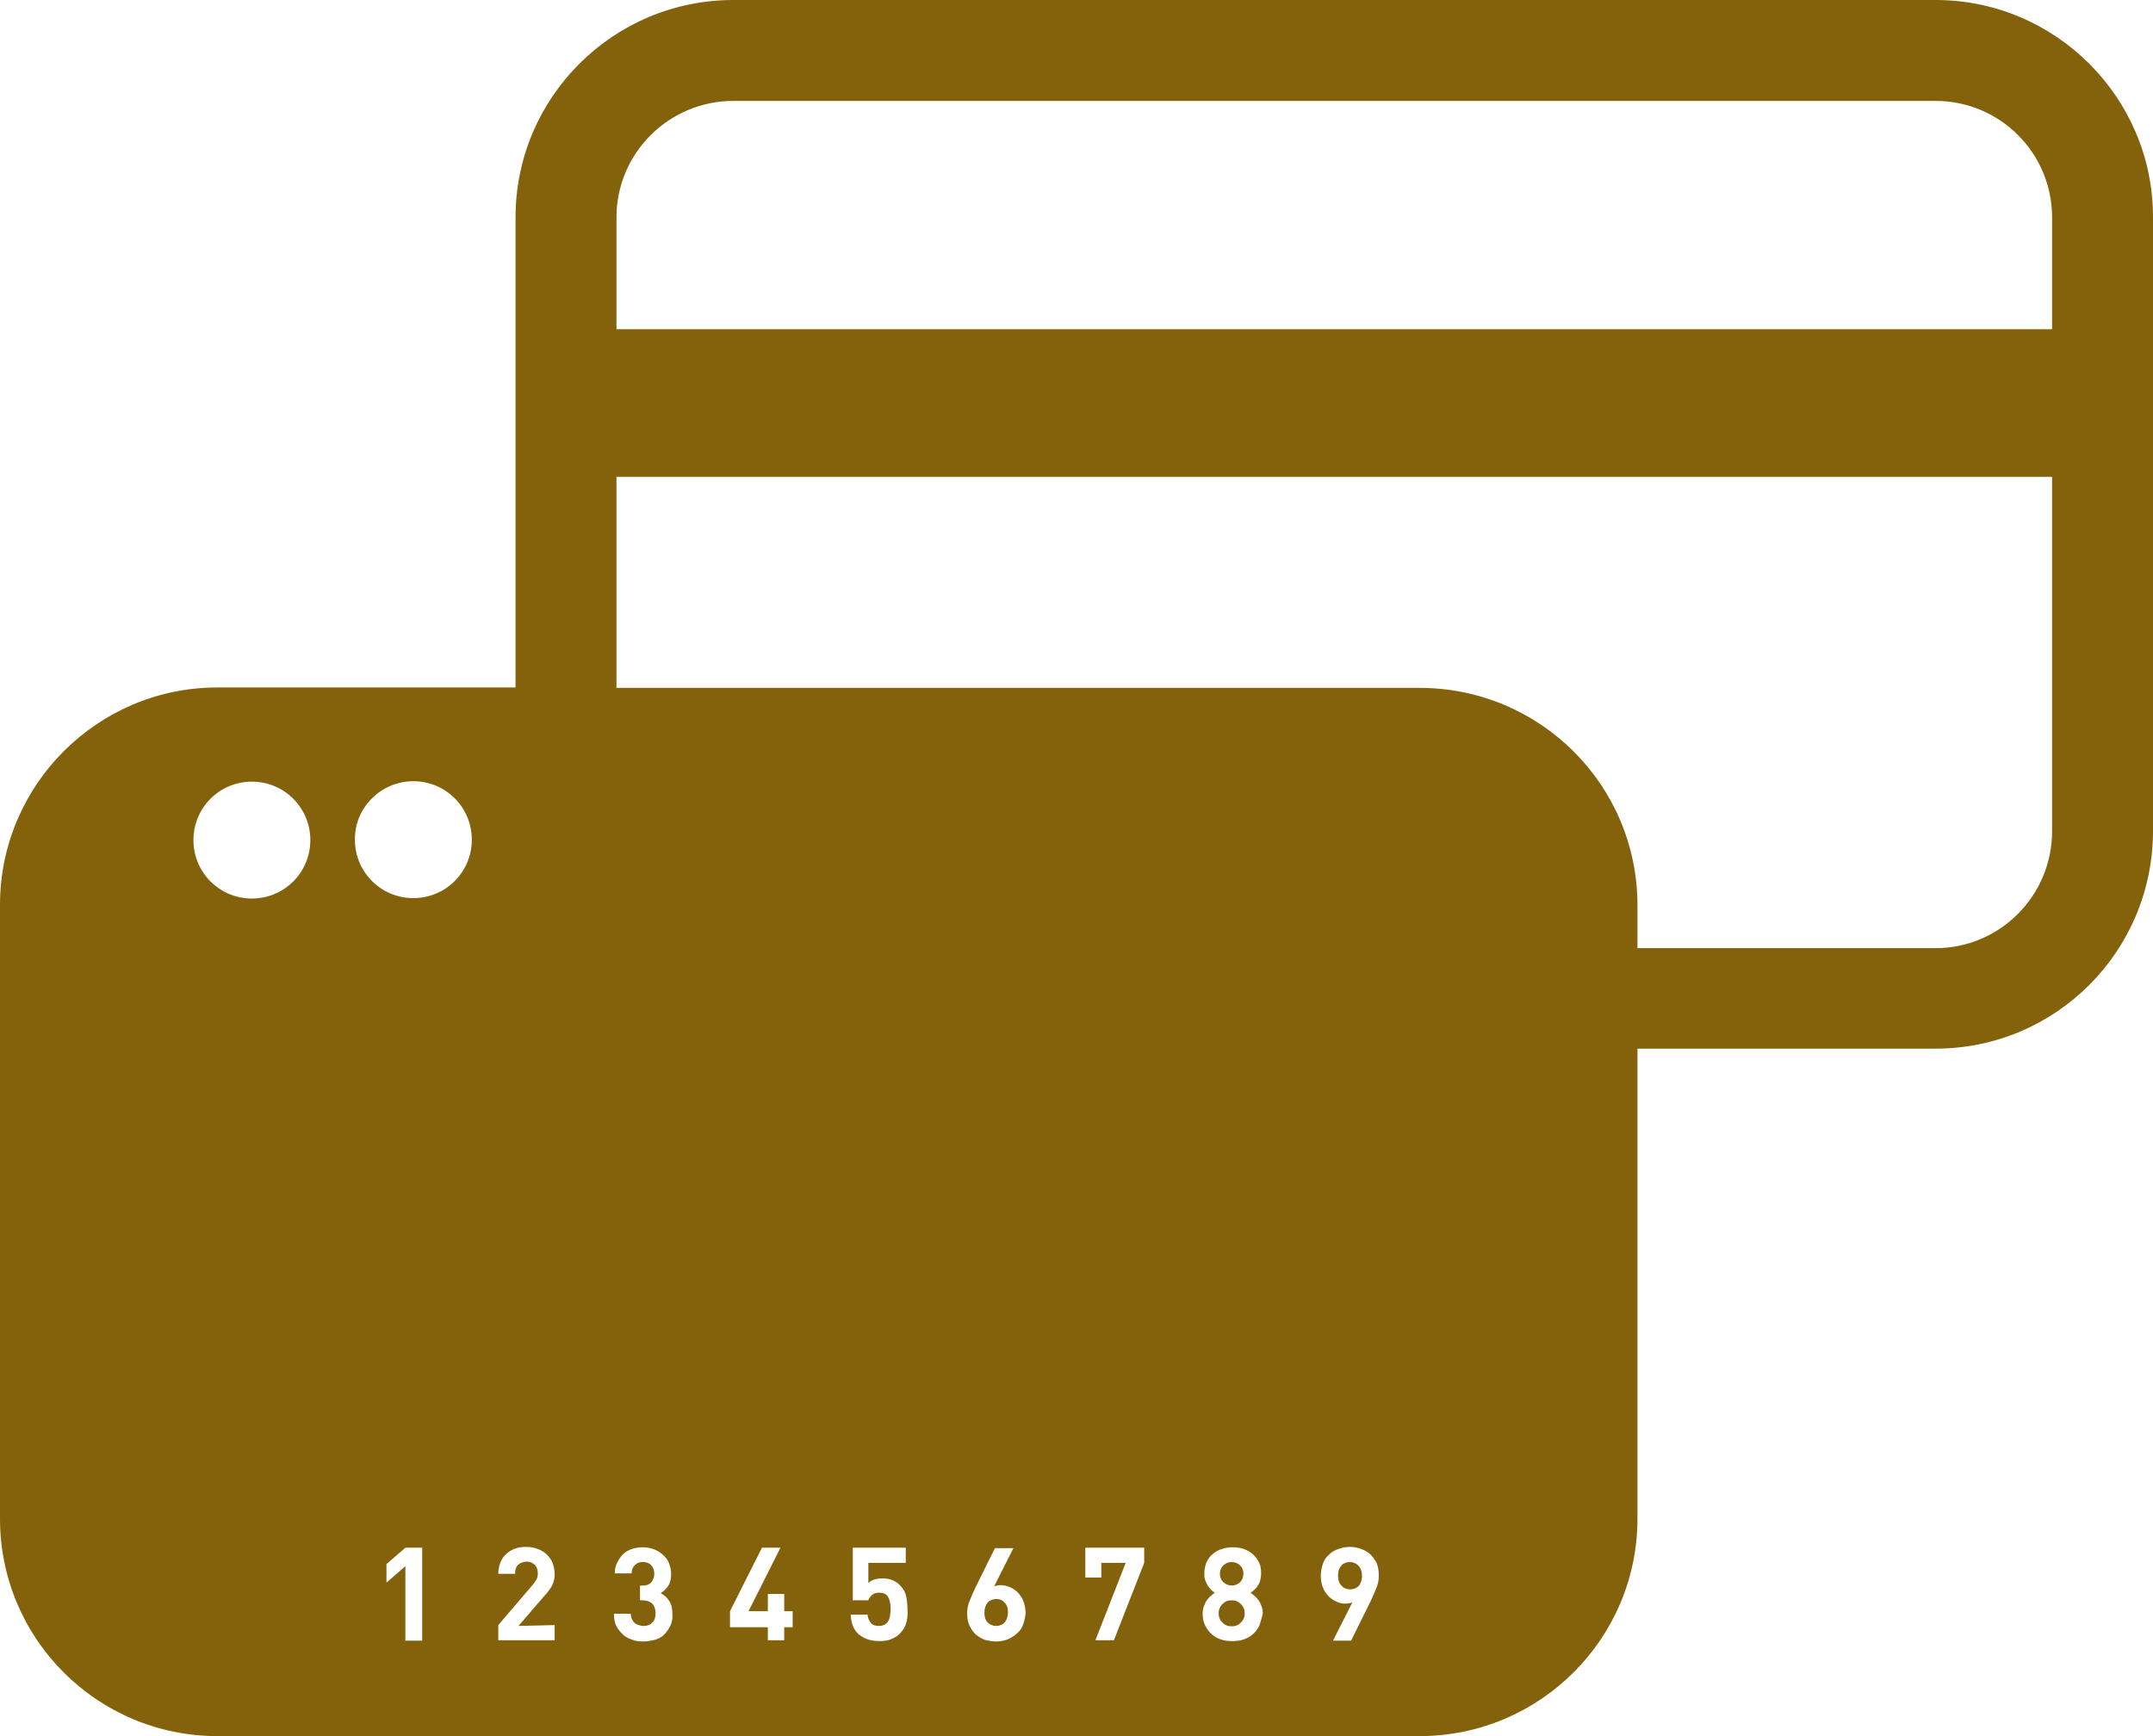 <?xml version="1.0" encoding="utf-8"?>
<!-- Generator: Adobe Illustrator 25.2.3, SVG Export Plug-In . SVG Version: 6.00 Build 0)  -->
<svg version="1.1" id="_x32_" xmlns="http://www.w3.org/2000/svg" xmlns:xlink="http://www.w3.org/1999/xlink" x="0px" y="0px"
	 viewBox="0 0 512 412.9" style="enable-background:new 0 0 512 412.9;" xml:space="preserve">
<style type="text/css">
	.st0{fill:#84620C;}
	.st1{fill:#84620C;stroke:#84620C;stroke-miterlimit:10;}
</style>
<g>
	<g>
		<path class="st0" d="M321,371.5c-0.8,0-1.5,0.3-2,0.8c-0.5,0.6-0.8,1.3-0.8,2.4c0,1,0.2,1.8,0.8,2.4c0.5,0.6,1.2,0.9,2.1,0.9
			c0.8,0,1.5-0.3,2-0.8c0.5-0.6,0.8-1.4,0.8-2.4s-0.3-1.8-0.8-2.4C322.5,371.8,321.8,371.5,321,371.5z"/>
		<path class="st0" d="M292.9,377.1c0.8,0,1.4-0.3,2-0.8c0.5-0.5,0.8-1.2,0.8-2s-0.2-1.4-0.8-2c-0.5-0.5-1.2-0.8-2-0.8
			s-1.4,0.3-2,0.8c-0.5,0.5-0.8,1.2-0.8,2s0.3,1.5,0.8,2C291.5,376.8,292.2,377.1,292.9,377.1z"/>
		<path class="st0" d="M236.9,380.3c-0.8,0-1.5,0.3-2,0.8c-0.5,0.6-0.8,1.4-0.8,2.4s0.2,1.8,0.8,2.4c0.5,0.5,1.2,0.8,2,0.8
			s1.5-0.3,2-0.8c0.5-0.6,0.8-1.4,0.8-2.4s-0.2-1.8-0.8-2.3C238.5,380.6,237.8,380.3,236.9,380.3z"/>
		<path class="st0" d="M292.9,380.6c-0.9,0-1.6,0.3-2.2,0.9s-0.9,1.3-0.9,2.2s0.3,1.6,0.9,2.2s1.3,0.9,2.2,0.9
			c0.9,0,1.6-0.3,2.2-0.9s0.9-1.3,0.9-2.2s-0.3-1.6-0.9-2.2S293.8,380.6,292.9,380.6z"/>
		<path class="st0" d="M460.3,0H174.4c-28.6,0-51.8,23.2-51.8,51.7v111.8H51.7C23.2,163.5,0,186.7,0,215.2v146
			c0,28.6,23.2,51.7,51.7,51.7h285.9c28.6,0,51.8-23.2,51.8-51.7V249.4h70.9c28.6,0,51.7-23.2,51.7-51.8v-146
			C512,23.2,488.8,0,460.3,0z M98.3,185.8c7.7,0,13.9,6.2,13.9,13.9s-6.2,13.9-13.9,13.9s-13.9-6.2-13.9-13.9
			C84.3,192.1,90.6,185.8,98.3,185.8z M74.9,237.5v15c0,0.5-0.4,0.9-1,0.9h-7.8h-0.8h-2c-0.5,0-1-0.4-1-0.9v-4.9
			c0-0.5,0.5-0.9,1-0.9h1.1v-9.2c0-0.5,0.4-0.9,1-0.9H74C74.4,236.6,74.9,237,74.9,237.5z M46,199.8c0-7.7,6.2-13.9,13.9-13.9
			s13.9,6.2,13.9,13.9s-6.2,13.9-13.9,13.9S46,207.5,46,199.8z M100.4,390.2h-4v-17.7l-4.5,3.9V372l4.5-3.9h4V390.2z M109.6,341.2
			L108,346c-0.5,1.3-1.8,2.3-3.3,2.3h-1c-1.1,0-2.1-0.5-2.8-1.3c-0.7-0.8-0.8-1.9-0.5-2.9l1.6-4.8c0.5-1.3,1.8-2.3,3.3-2.3h1
			c1.1,0,2.2,0.5,2.8,1.3C109.7,339.1,109.9,340.2,109.6,341.2z M131.9,386.5v3.6h-13.4v-3.6l8.2-9.6c0.4-0.5,0.7-0.9,0.9-1.3
			c0.2-0.4,0.3-0.8,0.3-1.4c0-0.8-0.2-1.5-0.7-2s-1.1-0.8-2-0.8c-0.3,0-0.7,0.1-1,0.2s-0.6,0.2-0.9,0.5c-0.3,0.2-0.5,0.5-0.6,0.9
			c-0.2,0.4-0.2,0.8-0.2,1.3h-4c0-1,0.2-1.9,0.5-2.7c0.3-0.8,0.8-1.5,1.4-2c0.6-0.6,1.3-1,2.1-1.3c0.8-0.3,1.7-0.4,2.7-0.4
			s1.9,0.2,2.7,0.5c0.8,0.3,1.5,0.7,2.1,1.3c0.6,0.6,1.1,1.2,1.4,2c0.3,0.8,0.5,1.7,0.5,2.7c0,0.5,0,1-0.2,1.5
			c-0.1,0.4-0.2,0.8-0.4,1.2c-0.2,0.4-0.5,0.8-0.8,1.2s-0.6,0.8-1,1.2l-6.2,7.2L131.9,386.5L131.9,386.5z M138.8,290.9L128,305
			c-0.7,0.9-1.9,1.4-3.1,1.3s-2.3-0.7-2.8-1.7l-7.1-13c-0.6-1.1-1.8-1.8-3.1-1.8h-8.7c-0.7,0-1.4,0.2-2,0.6c-1.3,1-1.6,2.8-0.7,4.2
			l7.4,10.9c0.6,0.8,0.7,1.8,0.4,2.8L95,346.6c-0.5,1.3-1.8,2.2-3.3,2.2H75.2c-1.9,0-3.5-1.5-3.5-3.2v-24.4c0-1.8-1.5-3.2-3.5-3.2
			H57.5c-1.9,0-3.5-1.5-3.5-3.2v-23c0-1.8,1.5-3.3,3.5-3.3h21c1.9,0,3.5-1.5,3.5-3.2v-0.9c0-1.8-1.6-3.2-3.5-3.2h-3.1
			c-1.9,0-3.5,0.3-3.5,1.6c0,2.2-1.5,3.2-3.3,3.2c0.1,0,0.1,0,0.2,0h-0.3c0.1,0,0.1,0,0.2,0c-1.8,0-3.3-1.1-3.3-3.2
			c0-1.2-1.6-1.6-3.5-1.6h-4.3c-1.9,0-3.5-1.5-3.5-3.2v-8c0-1.2,0.6-2.2,1.7-2.8l12.6-7c0.5-0.3,1.1-0.4,1.8-0.4h24.2
			c1.6,0,3-1,3.4-2.5l0.9-3.6c0.3-1.3-0.2-2.5-1.2-3.3c-1,0.1-2,0.4-2.6,1.2l-2.4,3.2c-1,1.4-3.1,1.8-4.6,0.9l-3.9-2.2
			c-1.6-0.9-2.1-2.7-1.3-4.2L93,230.1c0.6-1.1,1.8-1.8,3.1-1.8h6.9c1.2,0,2.4,0.6,3,1.6l5.2,8.2c0.6,1,1.8,1.6,3,1.6h3.8
			c1.3,0,2.6-0.8,3.1-1.9l6.1-12.3c0.6-1.1,1.8-1.9,3.1-1.9l73.3-0.1c1.7,0,3.1,1.3,3.1,2.9v21.4c0,1.1-0.7,2.1-1.8,2.6l-27,9.9
			c-0.9,0.4-1.6,1.2-1.9,2.2l-2.2,9.7c-0.3,1.5-1.8,2.5-3.4,2.5h-0.1c-1.9,0-3.5-1.4-3.5-3.2c0-0.9-1.9-0.7-3.1,0.7
			c-1,1.1-2.4,3-3.2,4.2l-7.8,11.3c-0.6,0.9-1.7,1.5-2.9,1.5h-8.3C140.5,289.5,139.5,290,138.8,290.9z M156.2,310
			c-1.1,0-2-0.8-2-1.8v-0.9c0-1-0.9-1.8-2-1.8h-0.4c-1.1,0-2-0.8-2-1.8v-1.3c0-1,0.9-1.8,2-1.8h12.5c0.9,0,1.8-0.6,1.9-1.4l1.1-4.6
			c0.2-0.8,1-1.4,2-1.4h5.6c0.6,0,1.2,0.2,1.5,0.7c0.4,0.4,0.5,1,0.4,1.5l-3.2,13.2c-0.2,0.8-1,1.4-2,1.4L156.2,310L156.2,310z
			 M162.8,314.3v0.8c0,1-0.9,1.8-2,1.8h-4.2c-1.1,0-2-0.8-2-1.8v-0.8c0-1,0.9-1.8,2-1.8h4.2C161.9,312.5,162.8,313.3,162.8,314.3z
			 M171,290.7c-0.6,0-1.2-0.2-1.5-0.6c-0.4-0.4-0.5-1-0.4-1.5l1.2-5.9c0.2-0.9,1-1.5,2-1.5h8.7c0.6,0,1.2,0.2,1.5,0.7
			c0.4,0.4,0.5,0.9,0.4,1.5l-1.3,5.9c-0.2,0.8-1,1.5-2,1.5H171V290.7z M144.5,317.2V316c0-1,0.2-1.8-0.7-1.8h-0.2
			c-0.9,0-1.4-0.8-1.4-1.8V310c0-1,0.9-1.8,2-1.8h0.4h5c1.1,0,2,0.8,2,1.8v4.2v3c0,1-0.9,1.8-2,1.8h-3.1
			C145.4,319,144.5,318.2,144.5,317.2z M159.4,386.7c-0.4,0.8-0.9,1.5-1.5,2.1s-1.4,1-2.2,1.2s-1.8,0.4-2.7,0.4s-1.8-0.1-2.6-0.4
			s-1.6-0.6-2.2-1.2s-1.2-1.2-1.6-2c-0.4-0.8-0.6-1.8-0.6-3h4c0,0.5,0.1,0.9,0.3,1.3s0.4,0.7,0.6,0.9c0.3,0.2,0.6,0.4,1,0.5
			s0.7,0.2,1.1,0.2c0.9,0,1.6-0.2,2.1-0.8c0.6-0.5,0.8-1.3,0.8-2.3c0-0.9-0.3-1.7-0.8-2.2s-1.3-0.8-2.3-0.8h-0.6v-3.5h0.6
			c1,0,1.7-0.3,2.1-0.8c0.4-0.5,0.7-1.2,0.7-2c0-0.9-0.3-1.6-0.8-2.1s-1.2-0.7-1.9-0.7c-0.8,0-1.4,0.2-1.9,0.7s-0.8,1.1-0.8,2h-4
			c0-1,0.2-1.9,0.6-2.6c0.4-0.8,0.8-1.4,1.4-2c0.6-0.5,1.3-1,2.1-1.2c0.8-0.3,1.7-0.4,2.6-0.4c1,0,1.9,0.2,2.7,0.5s1.5,0.8,2.1,1.3
			c0.6,0.6,1.1,1.2,1.4,2c0.3,0.8,0.5,1.6,0.5,2.5c0,1.2-0.2,2.1-0.7,2.9c-0.5,0.7-1.1,1.3-1.8,1.7c0.8,0.4,1.5,1,2,1.8
			c0.6,0.8,0.8,1.9,0.8,3.2C160,384.9,159.8,385.8,159.4,386.7z M167,351.9l-1.4-2.2c-0.3-0.4-0.8-0.7-1.2-0.7h-15.5
			c-0.8,0-1.4-0.6-1.4-1.3v-9.6c0-0.4,0.2-0.8,0.6-1.1l9.6-6.6c0.5-0.3,1-0.3,1.5-0.1c0.5,0.2,0.8,0.7,0.8,1.2V331
			c0,0.8,0.7,1.4,1.5,1.4h5.9c0.8,0,1.4-0.6,1.4-1.4s0.6-1.3,1.5-1.3h0.6c0.4,0,0.8,0.2,1.1,0.5l7.8,8.4c0.2,0.2,0.4,0.6,0.4,0.9
			v7.7c0,0.3-0.2,0.7-0.4,1l-4.6,4.2c-0.3,0.2-0.6,0.4-1,0.4h-5.9C167.7,352.6,167.2,352.3,167,351.9z M188.5,387h-2v3.1h-3.9V387
			h-9v-3.8l7.6-15.1h4.4l-7.6,15.1h4.6v-4.1h3.9v4.1h2V387L188.5,387z M215.5,386c-0.2,0.9-0.8,1.8-1.6,2.6
			c-0.5,0.5-1.1,0.9-1.9,1.2c-0.8,0.4-1.8,0.5-2.9,0.5c-1.2,0-2.2-0.2-3-0.5s-1.5-0.8-2-1.2c-0.7-0.7-1.1-1.4-1.4-2.2
			c-0.2-0.8-0.4-1.6-0.4-2.4h4c0.1,0.9,0.4,1.5,0.8,2c0.4,0.5,1.1,0.7,1.9,0.7c0.8,0,1.4-0.2,1.9-0.7c0.3-0.4,0.6-0.8,0.7-1.4
			c0.1-0.6,0.2-1.2,0.2-1.9c0-1.3-0.2-2.2-0.6-2.9c-0.4-0.7-1.1-1-2.1-1c-0.8,0-1.4,0.2-1.8,0.6c-0.4,0.4-0.7,0.8-0.8,1.2h-3.7
			v-12.5h12.6v3.6h-8.9v4.8c0.3-0.3,0.7-0.6,1.3-0.8c0.6-0.2,1.2-0.3,2-0.3c0.9,0,1.7,0.1,2.4,0.4s1.2,0.6,1.7,1.1
			c0.9,0.9,1.4,1.8,1.6,2.8s0.3,2,0.3,3.1C215.9,384,215.8,385,215.5,386z M243.3,386.4c-0.3,0.8-0.8,1.6-1.5,2.1
			c-0.6,0.6-1.3,1-2.2,1.4c-0.8,0.3-1.7,0.5-2.7,0.5s-1.9-0.2-2.7-0.4c-0.8-0.3-1.6-0.8-2.2-1.3c-0.6-0.6-1.1-1.3-1.5-2.2
			s-0.5-1.8-0.5-2.9c0-1,0.2-2,0.6-2.9c0.4-1,0.8-1.9,1.3-3l4.7-9.5h4.4l-4.6,9.1c0.3-0.1,0.5-0.2,0.8-0.2c0.3-0.1,0.6-0.1,0.8-0.1
			c0.8,0,1.5,0.2,2.2,0.5s1.3,0.7,1.9,1.3c0.5,0.6,1,1.2,1.3,2.1c0.3,0.8,0.5,1.8,0.5,2.8C243.8,384.6,243.6,385.5,243.3,386.4z
			 M272.1,371.7l-7.2,18.4h-4.4l7.2-18.4h-5.8v3.5h-3.8v-7.1h14L272.1,371.7L272.1,371.7z M299.5,386.6c-0.4,0.8-0.9,1.5-1.5,2
			c-0.6,0.6-1.4,1-2.2,1.3c-0.8,0.3-1.8,0.4-2.8,0.4s-1.9-0.1-2.7-0.4c-0.9-0.3-1.6-0.7-2.2-1.3c-0.6-0.5-1.1-1.2-1.5-2
			s-0.6-1.8-0.6-2.8c0-0.7,0.1-1.3,0.3-1.8s0.4-1,0.7-1.4c0.3-0.4,0.6-0.8,0.9-1c0.3-0.3,0.6-0.5,1-0.8c-0.3-0.2-0.6-0.4-0.9-0.7
			c-0.3-0.3-0.5-0.6-0.8-1c-0.2-0.4-0.4-0.8-0.6-1.3s-0.2-1-0.2-1.6c0-1,0.2-1.8,0.5-2.6c0.4-0.8,0.8-1.5,1.5-2
			c0.6-0.5,1.3-1,2.2-1.2c0.8-0.3,1.7-0.4,2.6-0.4s1.8,0.1,2.6,0.4c0.8,0.3,1.5,0.7,2.1,1.2s1.1,1.2,1.5,2s0.5,1.6,0.5,2.6
			c0,0.6-0.1,1.1-0.2,1.6s-0.3,0.9-0.6,1.3c-0.2,0.4-0.5,0.7-0.8,1s-0.6,0.5-0.9,0.7c0.3,0.2,0.6,0.5,1,0.8c0.3,0.3,0.6,0.6,0.9,1
			s0.5,0.9,0.7,1.4s0.3,1.1,0.3,1.8C300,384.8,299.8,385.8,299.5,386.6z M327.3,377.7c-0.4,1-0.8,1.9-1.3,3l-4.7,9.5H317l4.6-9.1
			c-0.3,0.1-0.5,0.2-0.8,0.2s-0.5,0.1-0.8,0.1c-0.8,0-1.5-0.1-2.2-0.5c-0.7-0.3-1.3-0.7-1.9-1.3c-0.5-0.6-1-1.2-1.3-2
			s-0.5-1.7-0.5-2.8c0-1.1,0.2-2,0.5-2.9s0.8-1.6,1.5-2.2c0.6-0.6,1.3-1,2.2-1.3c0.8-0.3,1.7-0.5,2.7-0.5s1.9,0.2,2.7,0.5
			c0.8,0.3,1.6,0.7,2.2,1.3c0.6,0.6,1.1,1.3,1.5,2.1c0.3,0.8,0.5,1.8,0.5,2.9C327.9,375.8,327.7,376.7,327.3,377.7z M333.1,314.8
			c0,1-0.4,1.9-1.1,2.7L301.5,351c-1.2,1.3-3.3,2.1-5.4,2.1h-9.3c-1.8,0-3.6-0.6-4.8-1.6c-1.2-1-1.9-2.3-1.7-3.7l5.5-47.6
			c0.2-1.6-0.7-3.2-2.5-4.2l-28.1-16.3c-1.3-0.8-2.2-1.8-2.4-3.1l-3.9-18.1c-0.5-2.4-3.2-4.1-6.5-4.1h-12.9c-3.6,0-6.5-2.2-6.5-4.9
			v-20.7c0-2.7,2.9-4.9,6.5-4.9h85.1c3,0,5.5,1.5,6.3,3.6l9.4,25.5c0.6,1.6,0.1,3.2-1.4,4.5l-21.5,18.4c-1.2,1.1-3,1.7-4.9,1.7H299
			c-2.6,0-4.9,1.1-6,2.8c-1.1,1.7-0.7,3.8,1,5.2l4.8,4.2c1.2,1.1,3.1,1.7,5,1.7h22.7c3.6,0,6.5,2.2,6.5,4.9v18.4L333.1,314.8
			L333.1,314.8z M488,197.7c0,15.3-12.4,27.8-27.7,27.8h-70.9v-10.2c0-28.6-23.2-51.7-51.8-51.7h-191v-50.2H488V197.7z M488,78.3
			H146.6V51.7c0-15.3,12.5-27.7,27.8-27.7h285.9c15.3,0,27.7,12.4,27.7,27.7V78.3z"/>
	</g>
	<rect x="43.1" y="218.1" class="st1" width="311.5" height="142.7"/>
</g>
</svg>
